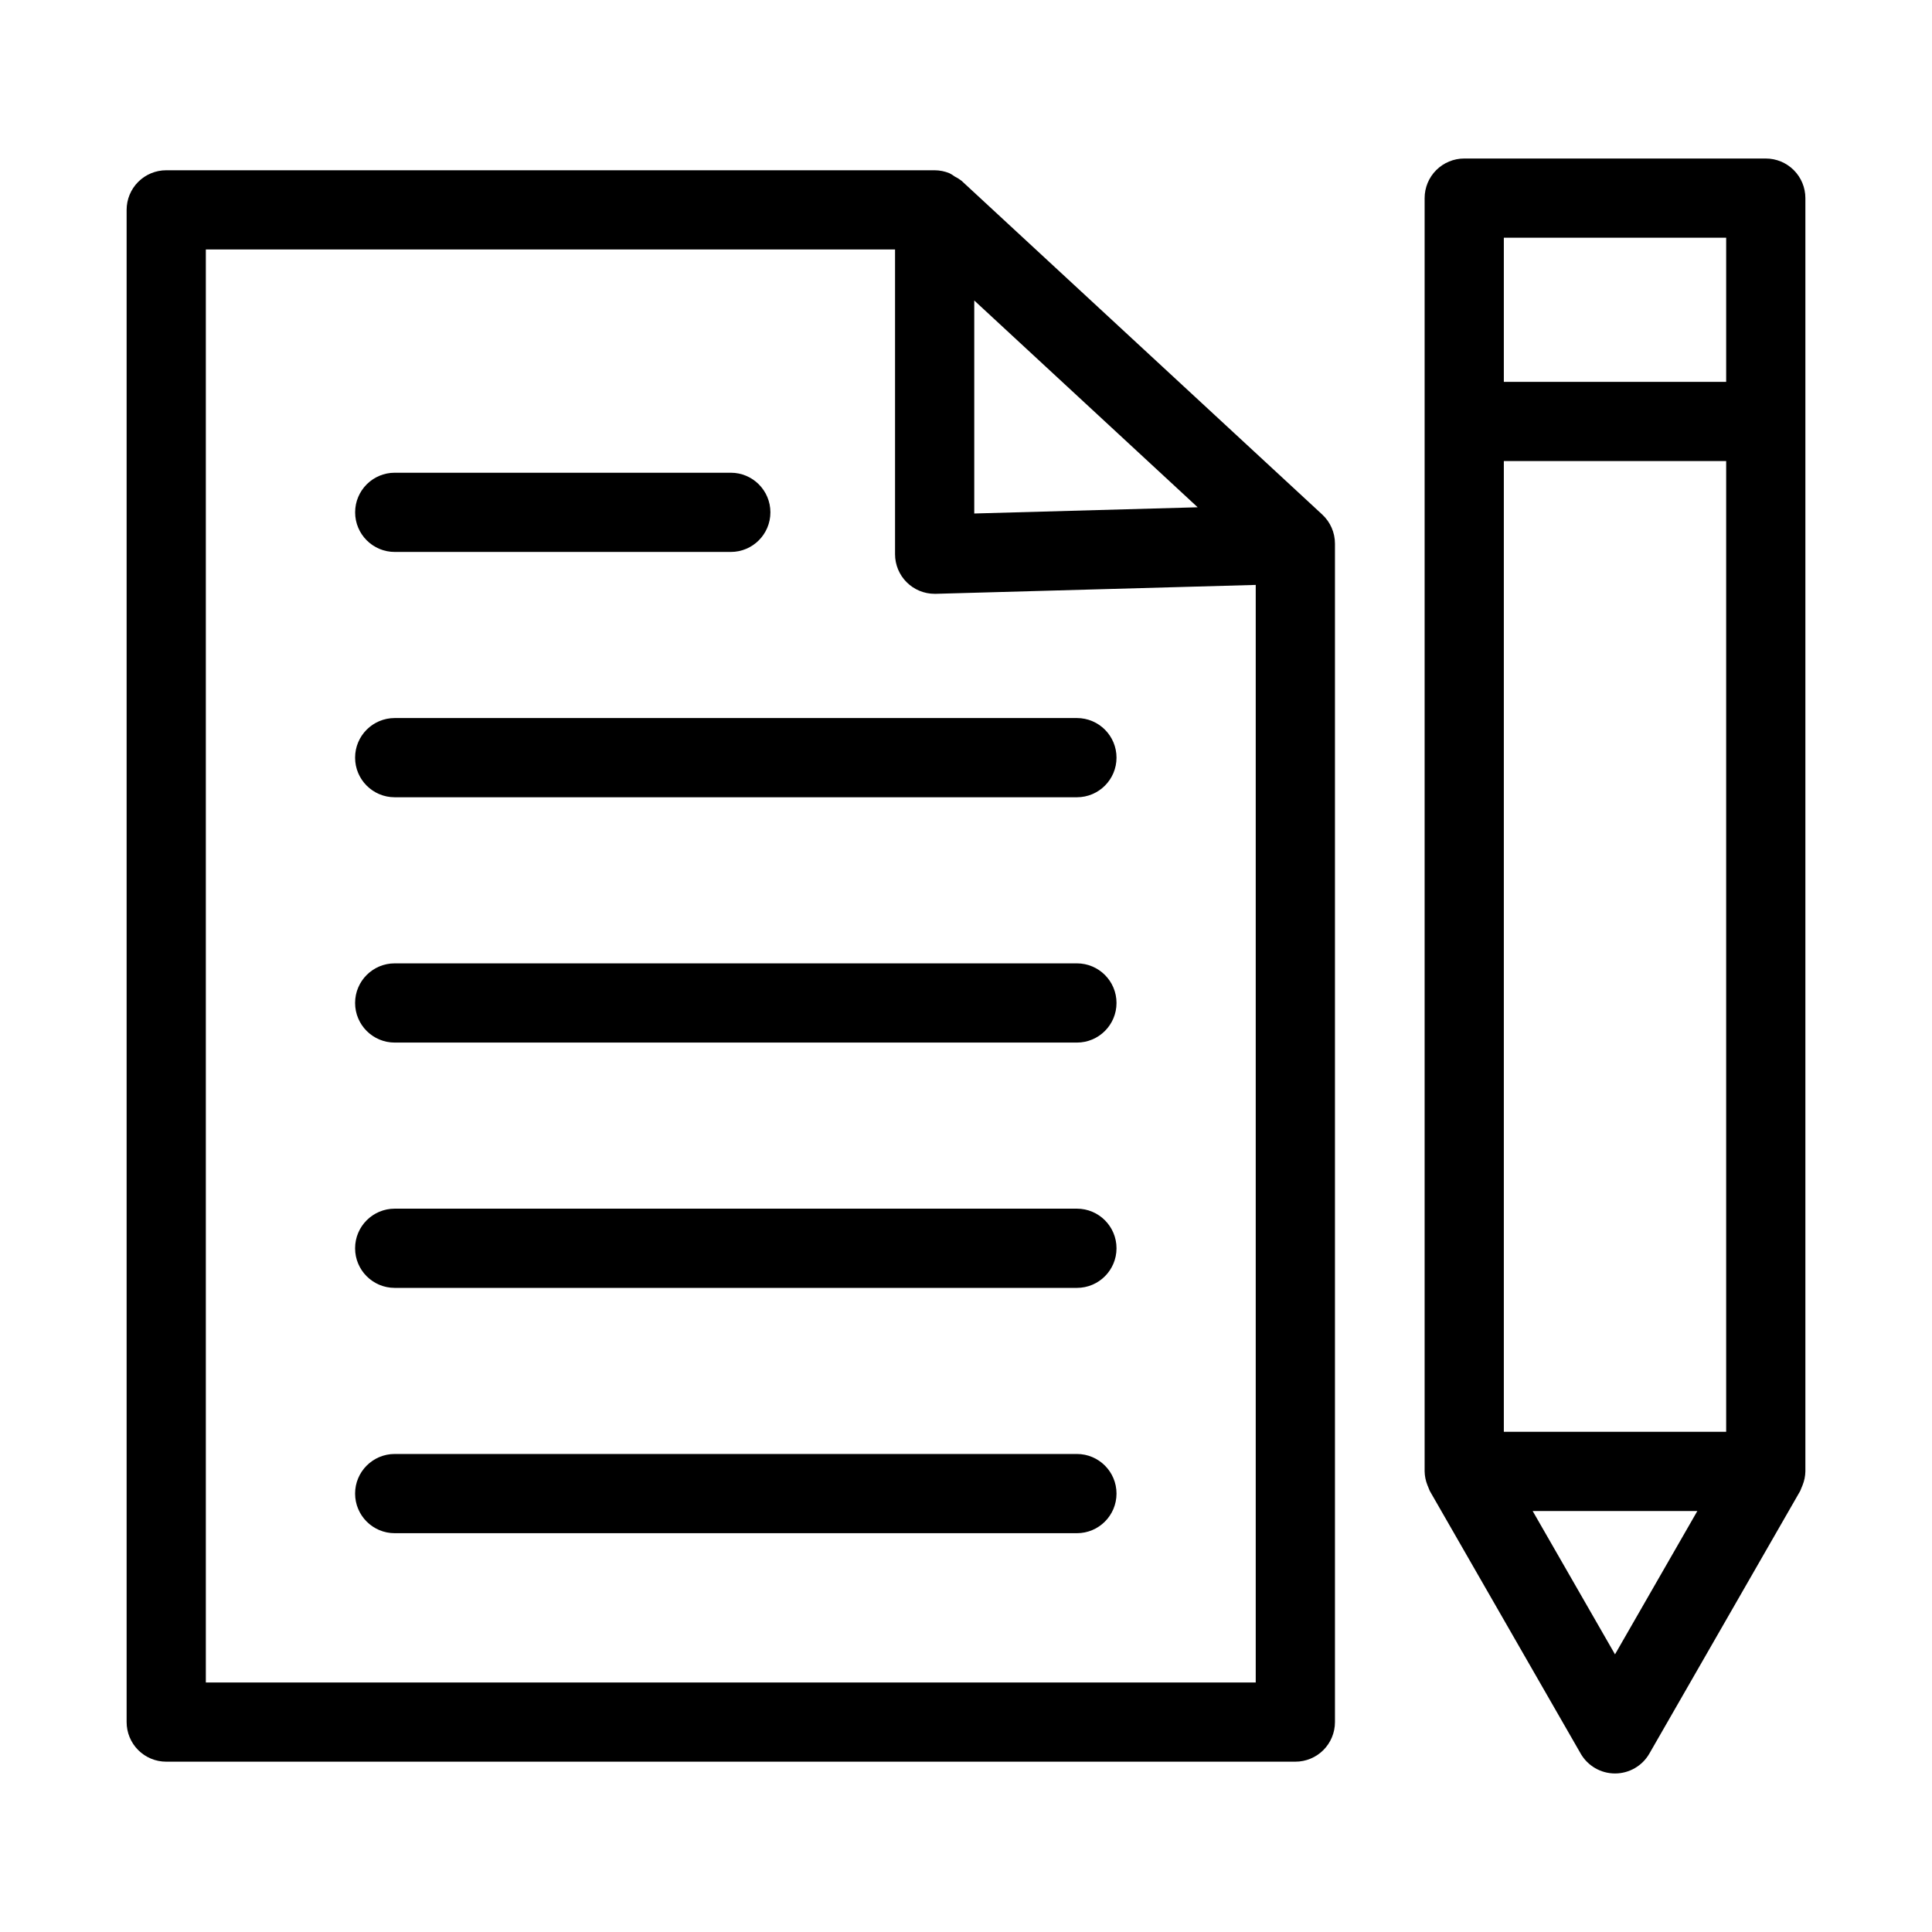 <?xml version="1.0" encoding="UTF-8"?>
<!-- Uploaded to: ICON Repo, www.iconrepo.com, Generator: ICON Repo Mixer Tools -->
<svg fill="#000000" width="800px" height="800px" version="1.1" viewBox="144 144 512 512" xmlns="http://www.w3.org/2000/svg">
 <g>
  <path d="m611.95 186.01h-79.914c-2.785 0-5.453 1.105-7.422 3.074s-3.074 4.637-3.074 7.422v337.43c0.027 1.238 0.273 2.461 0.73 3.613 0.109 0.293 0.215 0.566 0.348 0.848 0.117 0.25 0.176 0.523 0.316 0.762l39.961 69.559h-0.004c1.875 3.262 5.344 5.269 9.105 5.269 3.758 0 7.227-2.008 9.102-5.269l39.953-69.559c0.137-0.242 0.195-0.516 0.316-0.762 0.133-0.281 0.238-0.555 0.348-0.848 0.457-1.152 0.703-2.375 0.73-3.613v-337.43c0-2.785-1.105-5.453-3.074-7.422s-4.637-3.074-7.422-3.074zm-69.418 337.43v-257.25h58.922v257.25zm58.922-316.44v38.203h-58.922v-38.203zm-29.461 375.42-21.824-37.988h43.648z"/>
  <path d="m398.82 191.91c-0.566-0.441-1.176-0.824-1.82-1.141-0.43-0.32-0.887-0.605-1.363-0.852-1.25-0.52-2.59-0.789-3.945-0.797h-203.64c-2.781 0-5.453 1.105-7.422 3.074s-3.074 4.637-3.074 7.422v400.75c0 2.785 1.105 5.457 3.074 7.426 1.969 1.965 4.641 3.074 7.422 3.07h299.23c2.785 0.004 5.453-1.105 7.422-3.07 1.969-1.969 3.074-4.641 3.074-7.426v-312.3c0-2.926-1.223-5.719-3.367-7.707zm3.367 31.723 59.211 54.801-59.211 1.648zm-203.64 366.24v-379.76h182.65v80.762-0.004c0 2.785 1.105 5.457 3.074 7.422 1.969 1.969 4.637 3.074 7.422 3.074h0.293l84.797-2.359v290.87z"/>
  <path d="m248.61 290.27h89.059c5.797 0 10.496-4.699 10.496-10.496s-4.699-10.496-10.496-10.496h-89.059c-5.797 0-10.496 4.699-10.496 10.496s4.699 10.496 10.496 10.496z"/>
  <path d="m429.39 334.29h-180.79c-5.797 0-10.496 4.699-10.496 10.496s4.699 10.496 10.496 10.496h180.79c5.797 0 10.496-4.699 10.496-10.496s-4.699-10.496-10.496-10.496z"/>
  <path d="m429.39 399.3h-180.79c-5.797 0-10.496 4.699-10.496 10.496s4.699 10.496 10.496 10.496h180.79c5.797 0 10.496-4.699 10.496-10.496s-4.699-10.496-10.496-10.496z"/>
  <path d="m429.39 464.31h-180.79c-5.797 0-10.496 4.699-10.496 10.496 0 5.797 4.699 10.496 10.496 10.496h180.79c5.797 0 10.496-4.699 10.496-10.496 0-5.797-4.699-10.496-10.496-10.496z"/>
  <path d="m429.39 529.32h-180.79c-5.797 0-10.496 4.699-10.496 10.496 0 5.797 4.699 10.496 10.496 10.496h180.79c5.797 0 10.496-4.699 10.496-10.496 0-5.797-4.699-10.496-10.496-10.496z"/>
 </g>
</svg>